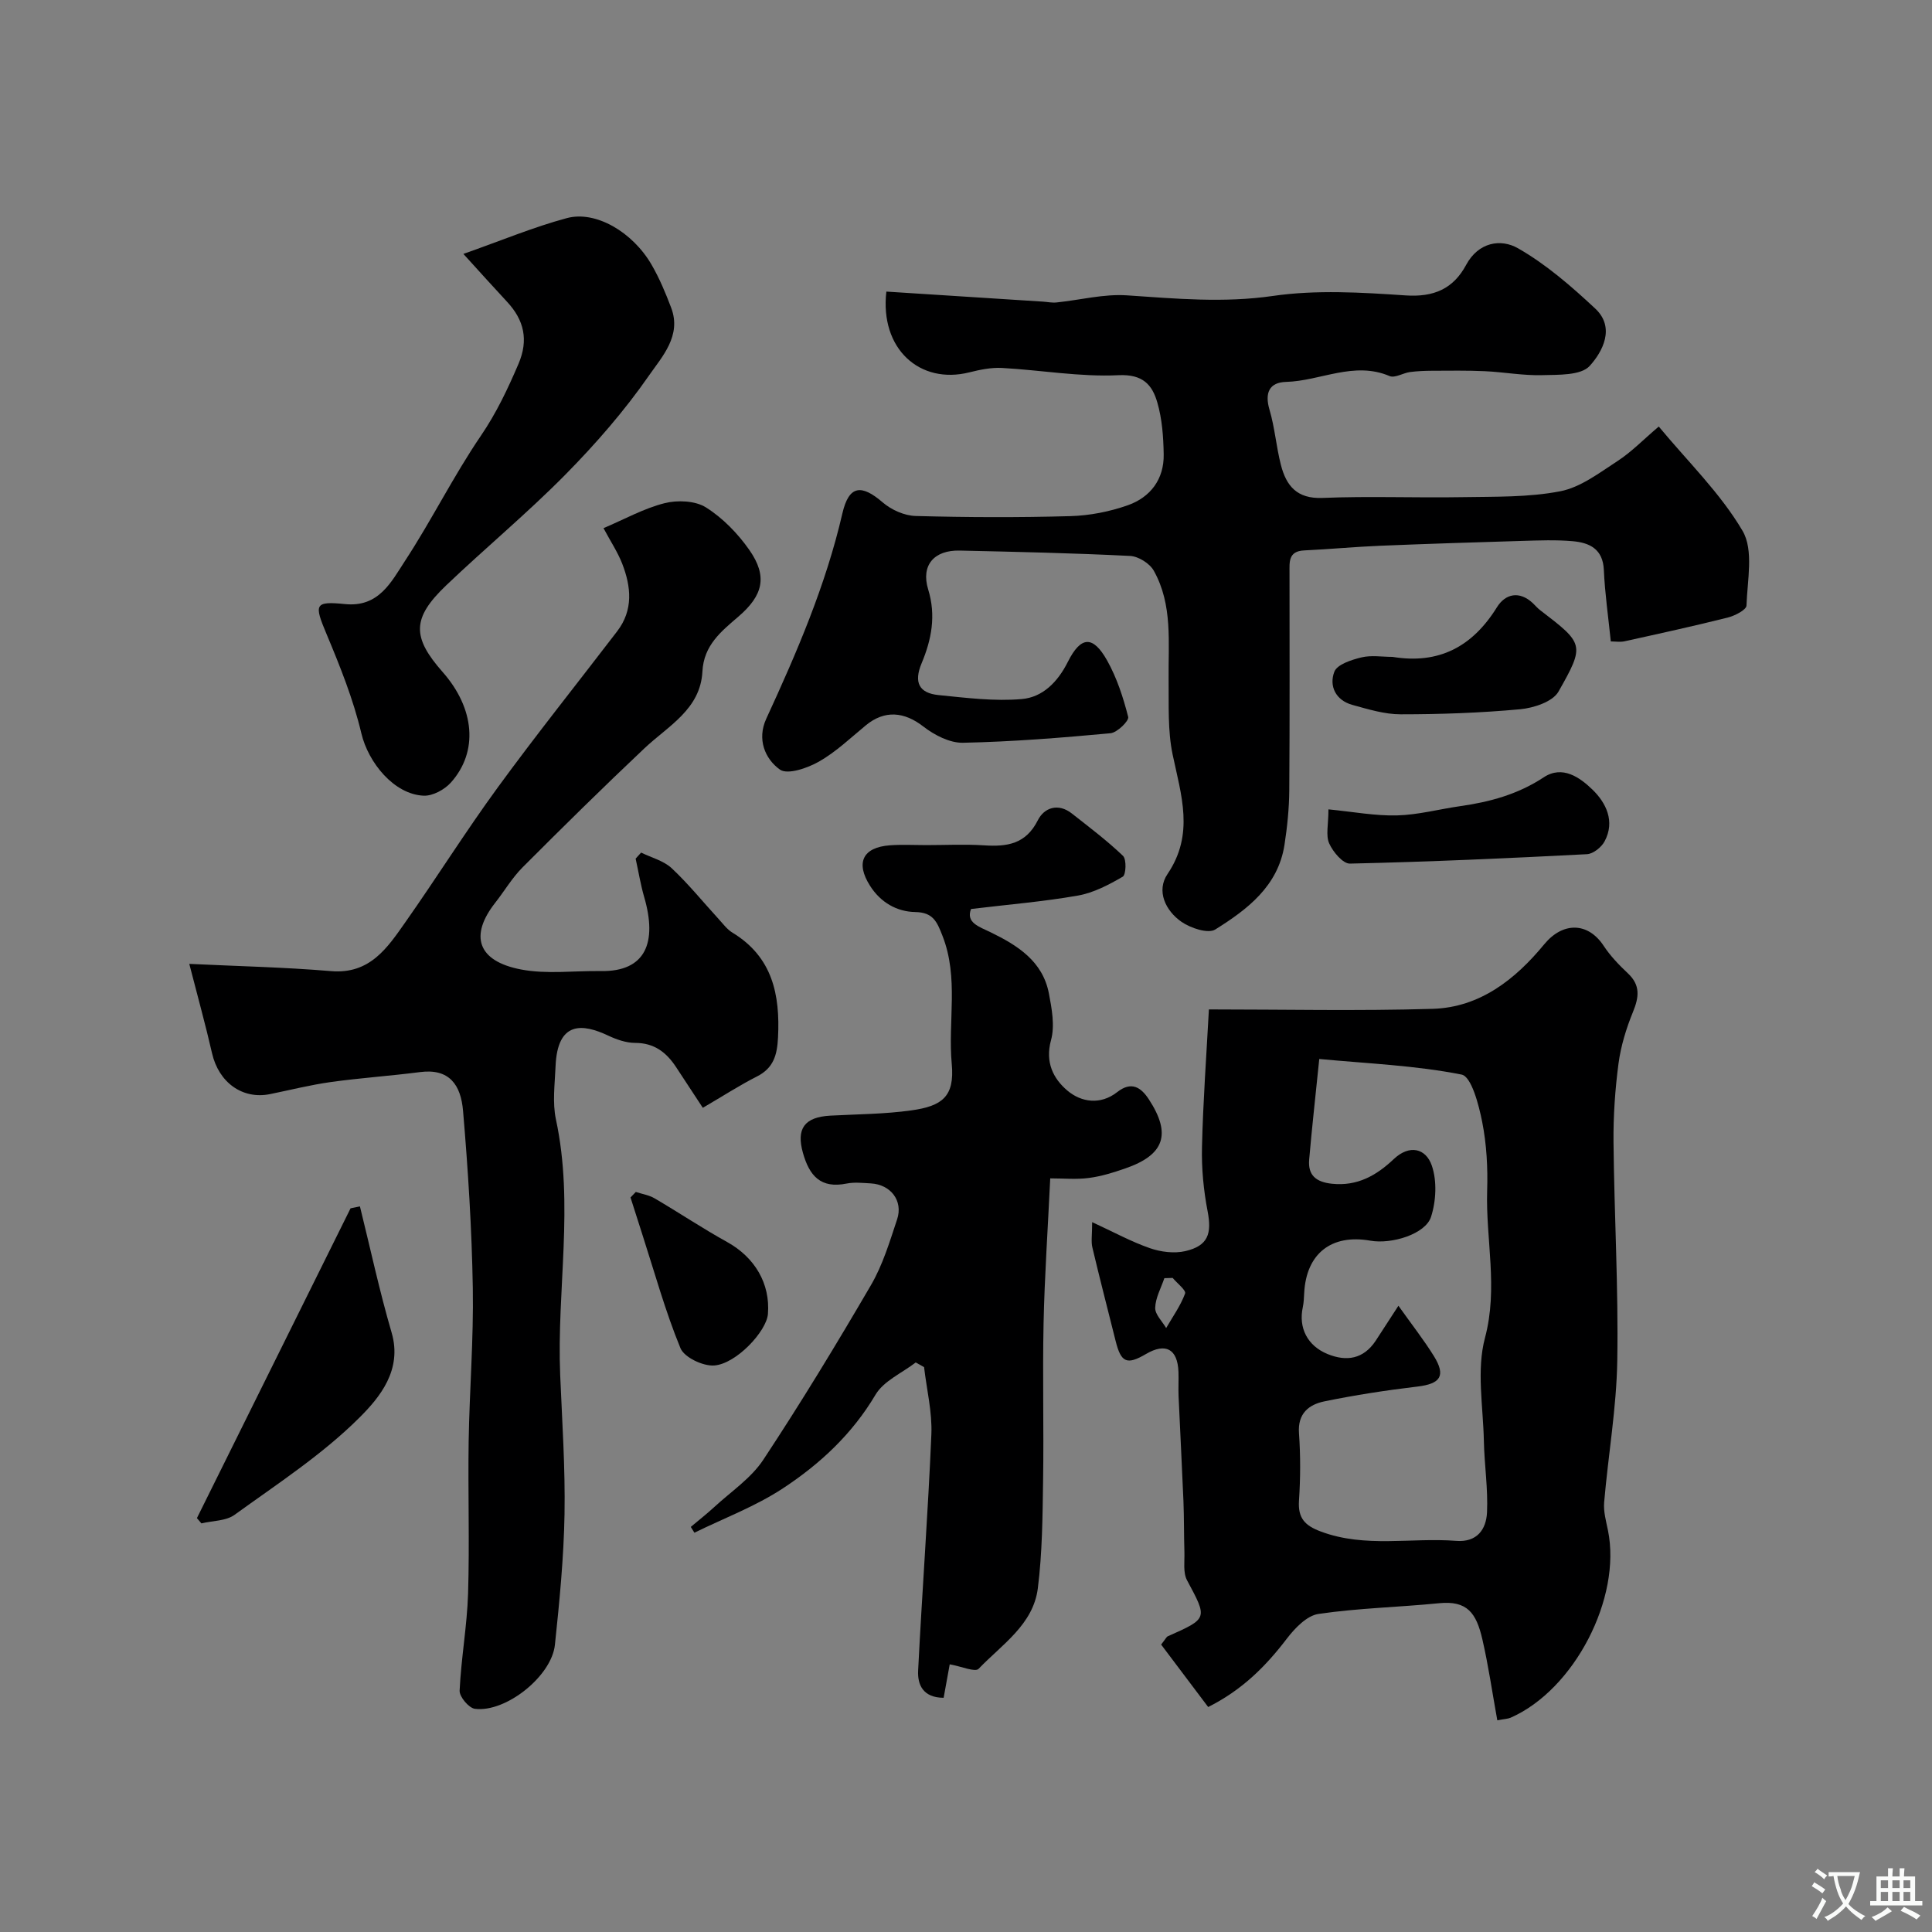 <svg enable-background="new 0 0 400 400" viewBox="0 0 400 400" xmlns="http://www.w3.org/2000/svg"><rect x="0" y="0" width="400" height="400" fill="#808080" stroke="none"/><g fill="#000001"><path d="m250.29 208.99c15.47 0 30.9.34 46.31-.12 9.8-.29 17.13-6.1 23.12-13.37 3.82-4.64 9.03-4.64 12.3.32 1.38 2.1 3.18 3.97 5.02 5.7 2.63 2.47 2.3 4.93 1.05 7.99-1.39 3.4-2.5 7.02-2.99 10.64-.71 5.38-1.09 10.85-1.04 16.28.15 15.09 1.03 30.19.78 45.26-.16 9.8-1.88 19.57-2.72 29.37-.16 1.89.4 3.88.79 5.78 2.86 14.02-6.98 33.01-20.15 38.79-.58.25-1.27.26-2.76.54-1.03-5.69-1.83-11.28-3.09-16.76-1.27-5.51-3.16-8.06-8.98-7.48-8.31.83-16.71 1-24.96 2.22-2.4.35-4.88 2.94-6.54 5.11-4.34 5.69-9.2 10.6-16.29 14.16-3.37-4.48-6.65-8.82-9.74-12.93.95-1.21 1.11-1.59 1.37-1.71 8.37-3.72 8.25-3.65 3.99-11.61-.85-1.59-.48-3.87-.54-5.84-.11-3.52-.06-7.04-.2-10.55-.3-7.25-.69-14.5-1.01-21.75-.07-1.66.04-3.33-.02-4.99-.18-4.76-2.65-6.1-6.74-3.7-3.94 2.31-5.15 1.79-6.27-2.7-1.61-6.46-3.29-12.9-4.82-19.38-.29-1.23-.04-2.59-.04-5.23 4.46 2.06 8.09 4.05 11.95 5.39 2.27.79 5.04 1.14 7.34.61 4.71-1.1 5.51-3.59 4.61-8.27-.84-4.36-1.27-8.89-1.16-13.32.22-9.41.91-18.81 1.43-28.45zm39.24 61.35c2.85 4.01 5.28 7.1 7.34 10.42 2.53 4.09 1.37 5.74-3.38 6.31-6.47.77-12.93 1.76-19.3 3.07-3.19.66-5.55 2.49-5.25 6.59.33 4.64.31 9.33 0 13.97-.24 3.63 1.23 5.16 4.53 6.39 9.21 3.44 18.7 1.2 28.02 1.93 4.34.34 6.21-2.41 6.38-5.88.23-4.91-.55-9.86-.65-14.81-.15-7.15-1.55-14.69.23-21.35 2.76-10.35.14-20.33.45-30.45.15-4.75-.11-9.61-1.03-14.26-.7-3.55-2.23-9.39-4.26-9.79-9.56-1.9-19.43-2.28-29.47-3.23-.79 7.8-1.53 14.31-2.09 20.83-.28 3.24 1.41 4.65 4.71 5 5.27.55 9.21-1.71 12.79-5.09 3.28-3.11 6.67-2.23 7.89 1.33 1.1 3.19.89 7.35-.16 10.62-1.15 3.56-8.13 5.71-12.56 4.93-8.08-1.43-13.28 2.69-13.7 10.83-.05.99-.09 1.99-.29 2.95-.92 4.26.95 7.98 5.13 9.69 3.94 1.61 7.42 1.04 9.94-2.72 1.41-2.17 2.81-4.35 4.73-7.28zm-46.74-5.76c-.57.02-1.15.03-1.72.05-.69 2.04-1.84 4.07-1.9 6.14-.04 1.37 1.46 2.79 2.27 4.19 1.36-2.36 2.99-4.63 3.92-7.15.24-.68-1.66-2.13-2.57-3.23z"/><path d="m183.51 60.37c10.76.69 21.6 1.38 32.44 2.08.93.06 1.87.27 2.79.17 4.88-.5 9.8-1.8 14.61-1.47 10.08.68 19.98 1.6 30.2.12 8.98-1.3 18.32-.73 27.44-.11 5.88.4 9.9-1.37 12.56-6.32 2.55-4.74 7.2-5.46 10.73-3.44 5.82 3.32 11.05 7.87 15.99 12.48 4.22 3.94 1.52 8.95-1.14 11.88-1.82 2-6.46 1.82-9.86 1.91-3.94.11-7.9-.64-11.87-.82-3.64-.17-7.3-.1-10.95-.09-1.52.01-3.04.07-4.54.27-1.43.2-3.12 1.29-4.21.83-7.39-3.14-14.3 1.01-21.44 1.21-3.46.09-4.46 2.27-3.42 5.77 1.1 3.72 1.39 7.67 2.36 11.43 1.11 4.31 3.31 7.04 8.61 6.82 9.65-.4 19.32.01 28.98-.16 6.77-.12 13.67.06 20.25-1.22 4.22-.82 8.11-3.83 11.87-6.27 2.85-1.85 5.27-4.37 8.52-7.13 6.03 7.28 12.77 13.8 17.35 21.6 2.34 3.98.98 10.25.81 15.47-.03.89-2.41 2.11-3.88 2.48-7.09 1.78-14.23 3.34-21.36 4.91-.92.2-1.93.03-2.85.03-.51-5.01-1.22-9.89-1.44-14.79-.19-4.36-2.97-5.65-6.44-5.96-3.49-.31-7.04-.16-10.55-.06-9.76.29-19.52.6-29.28 1-5.27.22-10.53.72-15.8.97-3.29.16-3.01 2.43-3.01 4.62 0 15.03.06 30.06-.05 45.08-.03 3.76-.42 7.54-.99 11.25-1.33 8.58-7.7 13.38-14.33 17.53-1.48.93-5.1-.28-6.99-1.58-3.33-2.31-5.26-6.42-2.9-9.9 5.6-8.27 2.83-16.31 1.06-24.74-1.04-4.97-.77-10.24-.83-15.38-.1-7.71.9-15.6-3.07-22.68-.84-1.51-3.19-2.98-4.91-3.06-11.75-.59-23.52-.85-35.28-1.11-5.29-.12-8.06 3.03-6.52 8.05 1.67 5.43.68 10.41-1.36 15.28-1.67 3.99-.51 6.19 3.52 6.59 5.73.57 11.55 1.32 17.23.82 4.29-.37 7.42-3.5 9.52-7.69 2.71-5.4 5.21-5.5 8.14-.29 2.02 3.6 3.34 7.67 4.36 11.68.21.81-2.28 3.25-3.67 3.38-10.15.94-20.34 1.76-30.53 1.97-2.74.06-5.93-1.59-8.21-3.36-3.96-3.08-8.02-3.46-11.92-.24-3.16 2.61-6.18 5.5-9.69 7.5-2.37 1.35-6.51 2.77-8.08 1.66-3.12-2.23-4.78-6.3-2.84-10.52 6.34-13.76 12.32-27.62 15.76-42.5 1.36-5.88 3.94-6.11 8.37-2.29 1.79 1.54 4.49 2.74 6.82 2.8 10.65.29 21.33.33 31.98.03 4.01-.11 8.16-.92 11.95-2.26 4.65-1.65 7.5-5.37 7.41-10.53-.06-3.59-.32-7.29-1.31-10.71-1.05-3.66-2.97-5.92-8.04-5.68-8 .39-16.08-1.06-24.13-1.5-2.23-.12-4.55.36-6.75.91-10.27 2.58-18.56-4.87-17.19-16.72z"/><path d="m39.19 199.56c9.89.48 19.64.68 29.34 1.5 8.08.68 11.69-4.85 15.44-10.19 6.47-9.2 12.45-18.75 19.08-27.83 8-10.96 16.48-21.56 24.73-32.34 3.38-4.42 2.89-9.23 1.04-14-.93-2.39-2.39-4.57-3.87-7.35 4.36-1.85 8.35-4.09 12.64-5.17 2.68-.68 6.37-.52 8.58.88 3.49 2.2 6.61 5.42 8.99 8.83 3.81 5.47 2.82 9.39-2.28 13.77-3.55 3.05-7.17 5.92-7.45 11.35-.41 7.86-7.07 11.26-12.02 15.93-8.54 8.06-16.91 16.31-25.21 24.63-2.17 2.17-3.76 4.91-5.68 7.35-5.29 6.74-3.75 12.06 5.36 13.8 5.33 1.02 11.01.24 16.52.33 9.35.15 11.68-5.98 8.98-15.3-.76-2.61-1.19-5.32-1.78-7.98.38-.42.76-.83 1.14-1.25 2.13 1.05 4.66 1.68 6.32 3.23 3.48 3.26 6.5 7.01 9.74 10.54.9.98 1.73 2.13 2.84 2.8 8.3 5.04 9.89 12.83 9.44 21.73-.18 3.59-.91 6.3-4.36 8.05-3.62 1.84-7.05 4.06-11.21 6.49-1.86-2.83-3.69-5.63-5.53-8.42-2.01-3.06-4.53-5.02-8.49-5.02-1.86 0-3.85-.7-5.57-1.51-5.26-2.48-10.52-3.12-10.9 6.39-.15 3.66-.67 7.47.08 10.97 3.79 17.61.15 35.28.88 52.9.4 9.59 1.06 19.2.9 28.79-.16 9.04-1.04 18.08-1.99 27.07-.68 6.51-10.18 14.08-16.57 13.26-1.25-.16-3.22-2.5-3.16-3.76.31-6.71 1.54-13.39 1.75-20.1.32-10.48-.04-20.99.12-31.48.17-10.6 1.04-21.2.86-31.79-.21-12.23-.98-24.47-2.02-36.66-.45-5.37-2.82-8.82-8.88-8.04-6.16.8-12.38 1.21-18.53 2.07-4.21.59-8.36 1.64-12.53 2.49-5.73 1.17-10.64-2.4-12.03-8.46-1.32-5.79-2.92-11.53-4.71-18.5z"/><path d="m217.44 243.97c-.5 10.52-1.17 20.26-1.38 30.01-.23 10.86.07 21.73-.1 32.59-.11 7.43-.16 14.92-1.09 22.28-.95 7.52-7.47 11.65-12.26 16.66-.72.75-3.54-.5-5.98-.93-.39 2.13-.83 4.56-1.26 6.93-4.3-.03-5.43-2.72-5.28-5.66.82-16.3 2.05-32.58 2.74-48.89.19-4.61-.97-9.27-1.51-13.91-.58-.32-1.15-.64-1.73-.97-2.83 2.19-6.62 3.81-8.32 6.67-4.83 8.16-11.52 14.37-19.18 19.4-5.67 3.73-12.18 6.17-18.32 9.18-.25-.4-.5-.8-.75-1.2 1.63-1.37 3.31-2.69 4.88-4.13 3.46-3.19 7.61-5.95 10.13-9.77 7.81-11.82 15.17-23.95 22.31-36.19 2.43-4.17 3.86-8.96 5.4-13.59 1.28-3.86-1.35-7.22-5.46-7.44-1.66-.09-3.39-.29-4.99.03-5.38 1.09-7.72-1.59-9.06-6.38-1.38-4.95.27-7.39 5.71-7.68 5.59-.3 11.23-.31 16.76-1.09 6.34-.89 8.98-2.83 8.35-9.6-.82-8.82 1.5-17.83-1.92-26.54-1.12-2.86-1.91-4.86-5.62-4.92-3.85-.07-7.2-2-9.38-5.44-3.04-4.78-1.5-7.97 4.13-8.38 2.49-.18 5-.04 7.49-.04 4 0 8.01-.21 11.99.05 4.75.31 8.64-.24 11.13-5.19 1.31-2.61 4.21-3.64 7.05-1.4 3.61 2.84 7.29 5.61 10.59 8.77.75.72.63 3.91-.06 4.31-2.89 1.68-6.04 3.34-9.29 3.91-7.16 1.26-14.44 1.85-22.12 2.78-1.1 2.85 1.67 3.65 4.04 4.81 5.59 2.72 10.79 5.98 12.08 12.66.61 3.17 1.26 6.71.44 9.69-1.25 4.56.47 7.95 3.36 10.41 2.9 2.47 6.9 3.04 10.34.34 2.96-2.32 4.93-.99 6.56 1.5 4.7 7.2 3.24 11.49-4.88 14.3-2.45.85-4.97 1.64-7.52 1.97-2.58.35-5.25.09-8.02.09z"/><path d="m95.94 52.57c7.97-2.81 14.56-5.57 21.41-7.41 5.99-1.62 13.66 2.9 17.57 9.68 1.62 2.8 2.89 5.84 4.04 8.88 2.2 5.79-1.89 10.13-4.59 14.02-5.08 7.32-11.03 14.15-17.3 20.51-7.88 7.99-16.57 15.19-24.7 22.95-7.09 6.78-7.11 10.7-.72 17.94 6.64 7.53 7.44 16.48 1.69 22.89-1.31 1.46-3.75 2.78-5.61 2.71-6.16-.26-11.48-6.86-12.91-12.89-1.66-7.02-4.39-13.84-7.19-20.52-2.61-6.22-2.57-6.9 3.82-6.26 6.98.7 9.56-4.6 12.4-8.94 5.53-8.45 10.03-17.57 15.71-25.91 3.23-4.74 5.57-9.71 7.79-14.89 2.11-4.95 1.16-9.06-2.37-12.85-2.69-2.89-5.33-5.83-9.04-9.91z"/><path d="m74.52 249.77c2.16 8.72 4.04 17.52 6.56 26.13 2.26 7.73-2.47 13.42-6.64 17.58-7.68 7.67-17.01 13.73-25.88 20.15-1.78 1.29-4.55 1.21-6.86 1.77-.31-.36-.62-.73-.93-1.09 10.6-21.38 21.21-42.76 31.81-64.14.65-.15 1.3-.28 1.94-.4z"/><path d="m275.04 167.57c5.13.5 9.68 1.37 14.21 1.25 4.36-.11 8.69-1.29 13.04-1.91 6.17-.87 12-2.46 17.33-5.98 3.89-2.57 7.52.07 10.08 2.55 2.81 2.72 4.73 6.56 2.52 10.7-.65 1.23-2.36 2.6-3.65 2.67-16.35.85-32.71 1.58-49.08 1.95-1.46.03-3.52-2.43-4.3-4.19-.73-1.66-.15-3.91-.15-7.04z"/><path d="m288.31 136c9.58 1.58 16.53-2.09 21.61-10.27 1.74-2.8 4.65-3.48 7.46-.83.48.46.91.98 1.44 1.39 9.11 6.99 9.39 7.14 3.84 16.91-1.19 2.09-5.12 3.38-7.92 3.64-8.22.76-16.5 1.05-24.76 1.05-3.33 0-6.72-1.05-9.99-1.95-3.45-.95-4.86-3.91-3.73-6.86.58-1.52 3.54-2.47 5.6-2.97 2.03-.5 4.29-.11 6.45-.11z"/><path d="m131.64 246.78c1.3.43 2.72.64 3.88 1.32 5.05 2.96 9.92 6.22 15.03 9.05 5.7 3.16 8.95 8.58 8.44 14.91-.29 3.56-6.55 10.32-11.13 10.65-2.31.16-6.19-1.67-6.98-3.59-3.13-7.61-5.33-15.61-7.87-23.47-.83-2.57-1.65-5.16-2.47-7.73.37-.38.74-.76 1.1-1.14z"/></g><path d="m377.9 391.2c-.2.3-.4.5-.6.8-.7-.6-1.4-1-2.2-1.5.2-.3.4-.5.5-.8.6.4 1.4.8 2.3 1.5zm-1.8 6.1c-.2-.2-.5-.4-.9-.6.4-.6.8-1.2 1.2-1.9s.7-1.3.9-1.9c.3.3.5.5.8.7-.7 1.3-1.4 2.6-2 3.7zm2.2-9c-.3.3-.5.5-.6.8-.6-.6-1.3-1.1-2-1.5.3-.3.5-.5.6-.7.6.5 1.3.9 2 1.4zm.3.2v-.9h2 4.5c-.3 1.3-.6 2.5-1 3.6s-.9 2.1-1.4 3c.4.5 1 1 1.6 1.4s1.2.8 1.9 1.1c-.3.2-.5.4-.8.8-.4-.3-1-.7-1.6-1.2s-1.2-1.1-1.6-1.6c-.5.6-1.1 1.1-1.7 1.6s-1.4.9-2.1 1.4c-.1-.3-.3-.5-.7-.8.6-.2 1.2-.5 1.9-1s1.4-1.1 2-1.8c-.5-.8-.9-1.6-1.2-2.5s-.6-2-.8-3.2c-.4.1-.7.1-1 .1zm2.5 2.7c.2 1 .7 1.7 1 2.2.3-.5.6-1.1 1-2s.6-1.9.9-3h-3.2-.4c.1.9.3 1.8.7 2.8z" fill="#fafbfa"/><path d="m396.5 388.5v1.5 3.6h1.5v.9c-.4 0-1 0-1.7 0h-7.9c-.5 0-.9 0-1.2 0v-.9h1.3v-3.5c0-.7 0-1.2 0-1.6h2.4c0-.8 0-1.4 0-1.7h1c0 .3-.1.8-.1 1.7h1.5c0-.8 0-1.4 0-1.7h1c0 .3-.1.9-.1 1.7zm-8.2 9.2c-.2-.3-.5-.5-.8-.8.8-.3 1.4-.6 1.9-.9s1-.7 1.4-1.1c.3.3.6.5.9.8-1.6 1-2.8 1.6-3.4 2zm2.6-6.8v-1.6h-1.5v1.6zm0 2.7v-1.9h-1.5v1.9zm2.4-2.7v-1.6h-1.5v1.6zm0 2.7v-1.9h-1.5v1.9zm.2 2 .7-.8c.4.2.9.5 1.6.8s1.3.7 1.8 1c-.3.3-.5.5-.8.8-.4-.3-1.5-1-3.3-1.8zm2-4.7v-1.6h-1.4v1.6zm0 2.7v-1.9h-1.4v1.9z" fill="#fafbfa"/></svg>